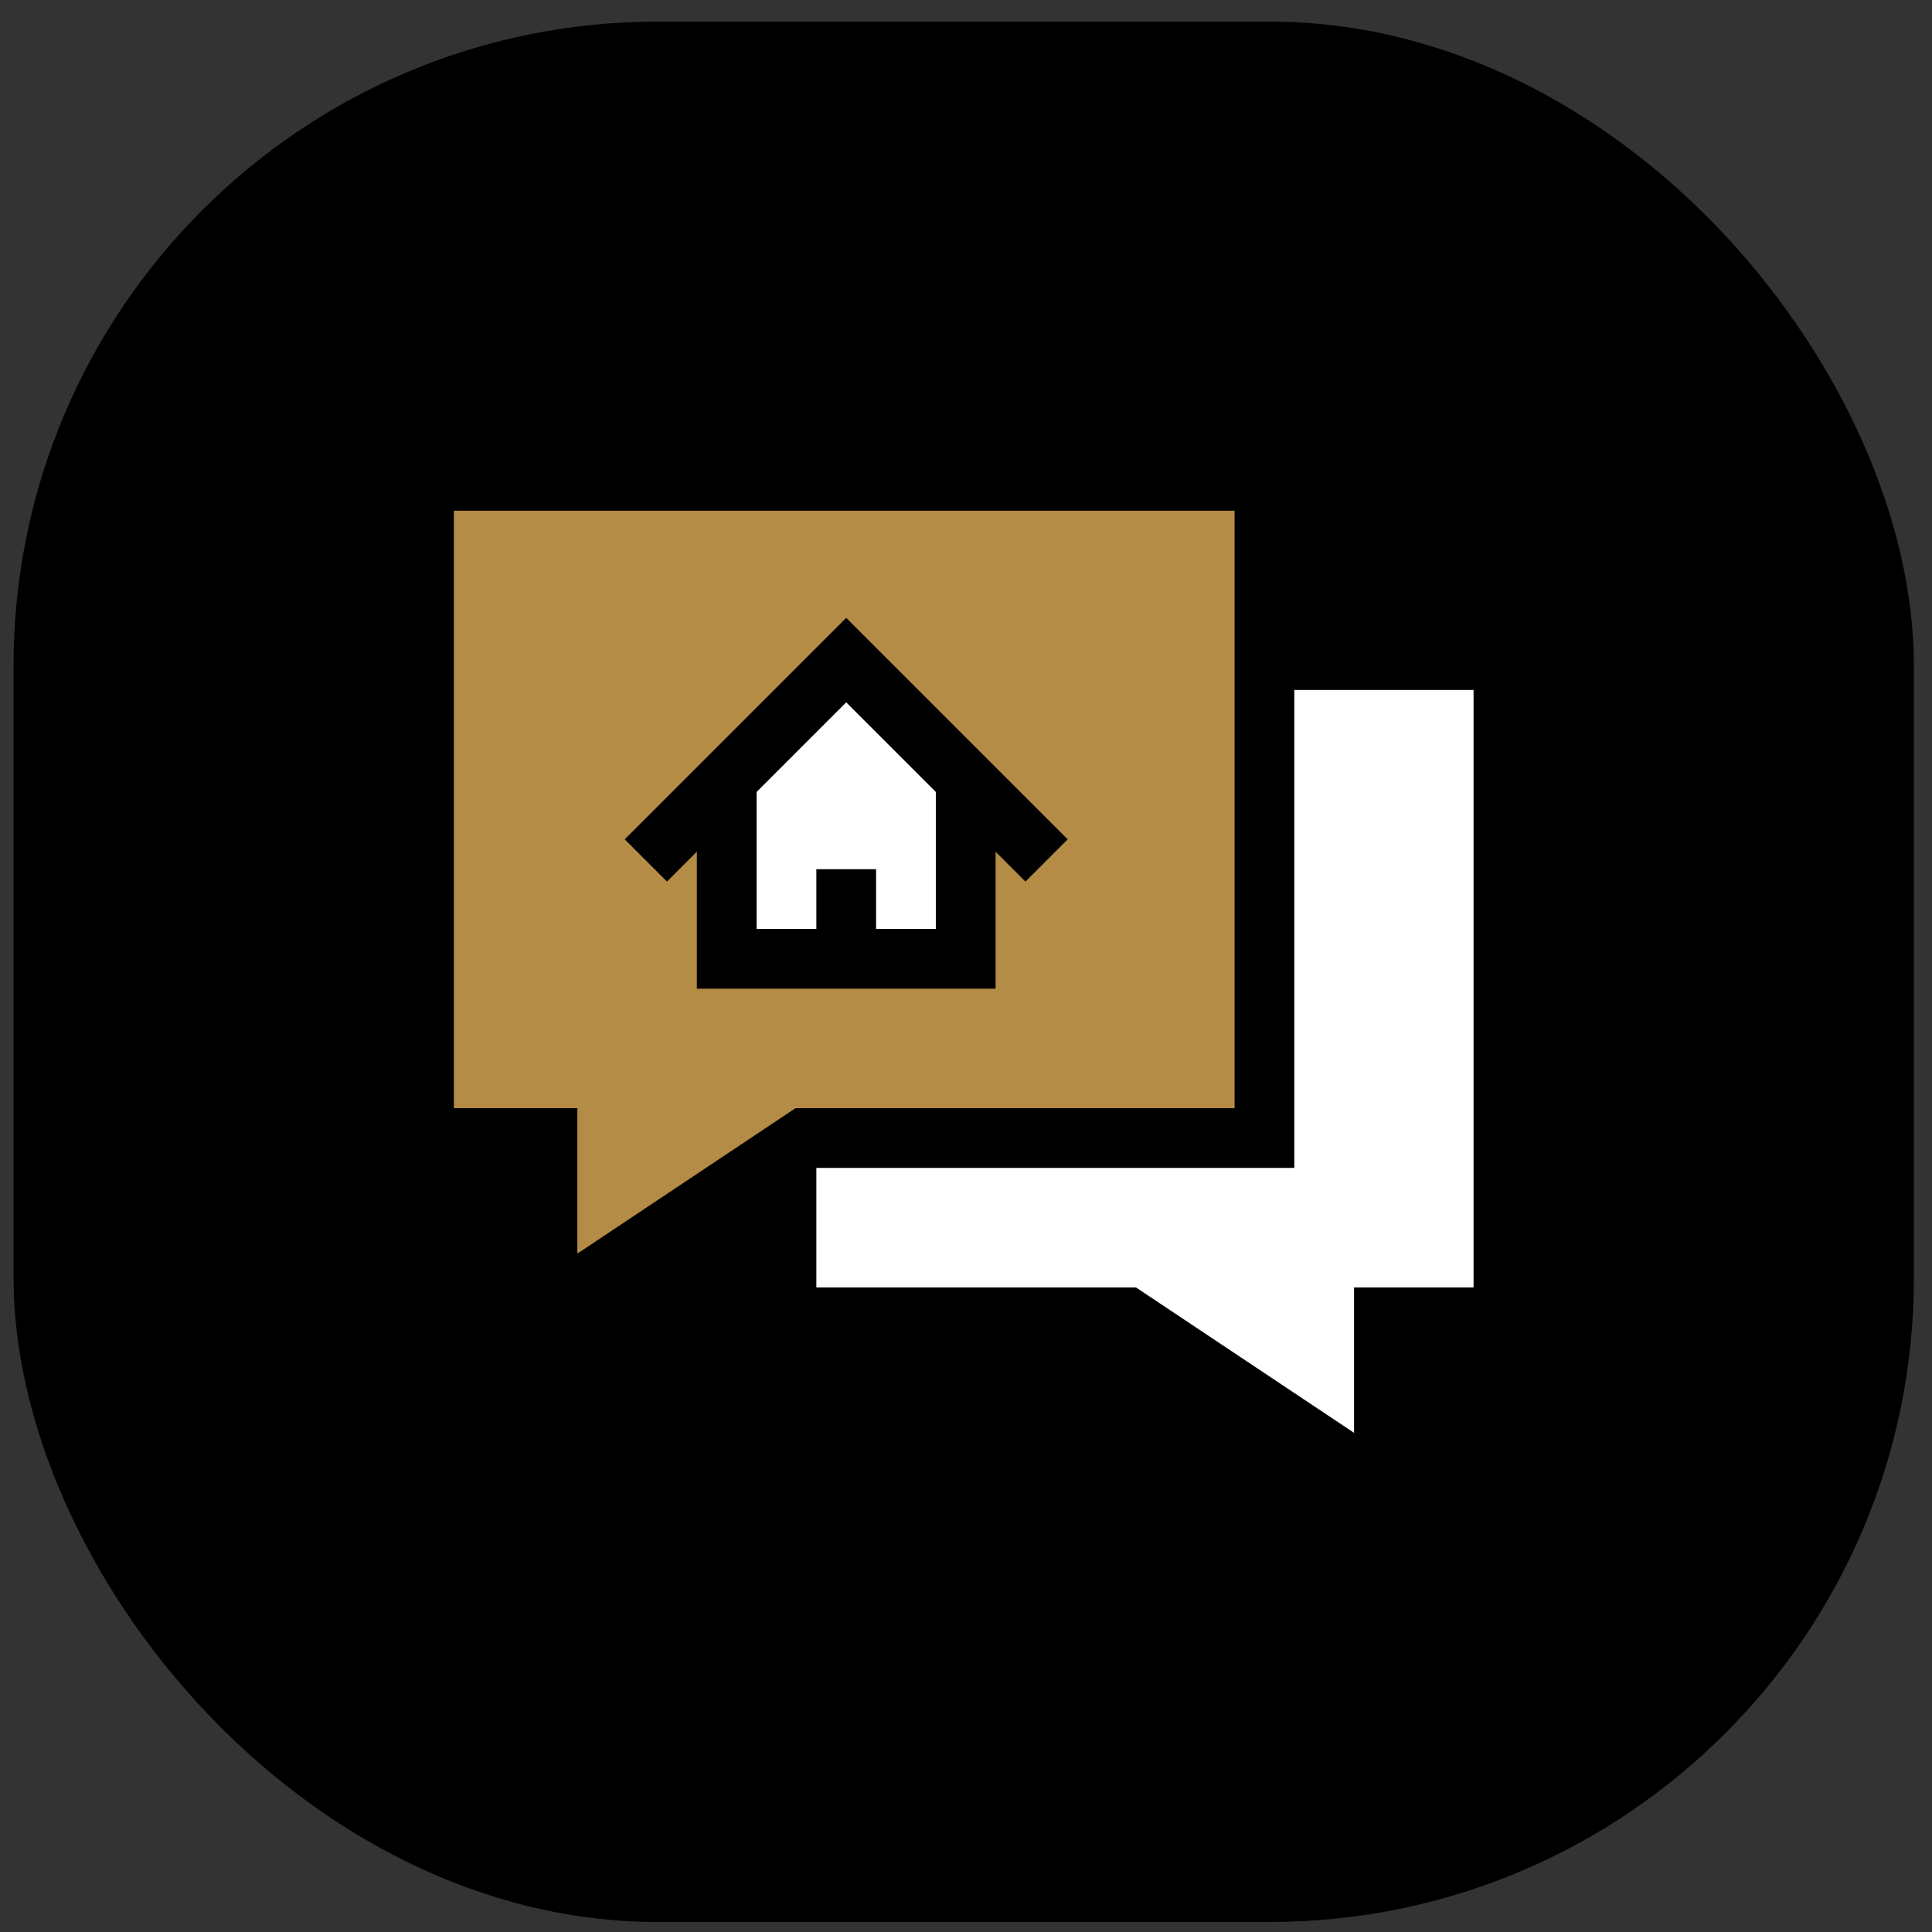 <svg width="72" height="72" viewBox="0 0 72 72" fill="none" xmlns="http://www.w3.org/2000/svg">
<rect x="0" y="0" width="72" height="72" fill="#333333" stroke="none"/>
<rect x="0.505" y="0.806" width="70.82" height="70.82" rx="24" fill="black"/>
<g clip-path="url(#clip0_246_311)">
<path d="M28.196 29.514V34.619H30.423V32.392H32.649V34.619H34.876V29.514L31.536 26.174L28.196 29.514Z" fill="white"/>
<path d="M16.915 19.033V41.299H21.517V46.718L29.647 41.299H46.009V19.033H16.915ZM38.216 32.854L37.102 31.74V36.846C36.248 36.846 25.413 36.846 25.97 36.846V31.74L24.856 32.854L23.282 31.279L31.536 23.025L39.79 31.279L38.216 32.854Z" fill="#B58C45"/>
<path d="M48.235 25.713V43.525H30.423V47.978H42.332L50.462 53.398V47.978H54.915V25.713H48.235Z" fill="white"/>
</g>
<defs>
<clipPath id="clip0_246_311">
<rect width="38" height="38" fill="white" transform="translate(16.915 17.216)"/>
</clipPath>
</defs>
</svg>
